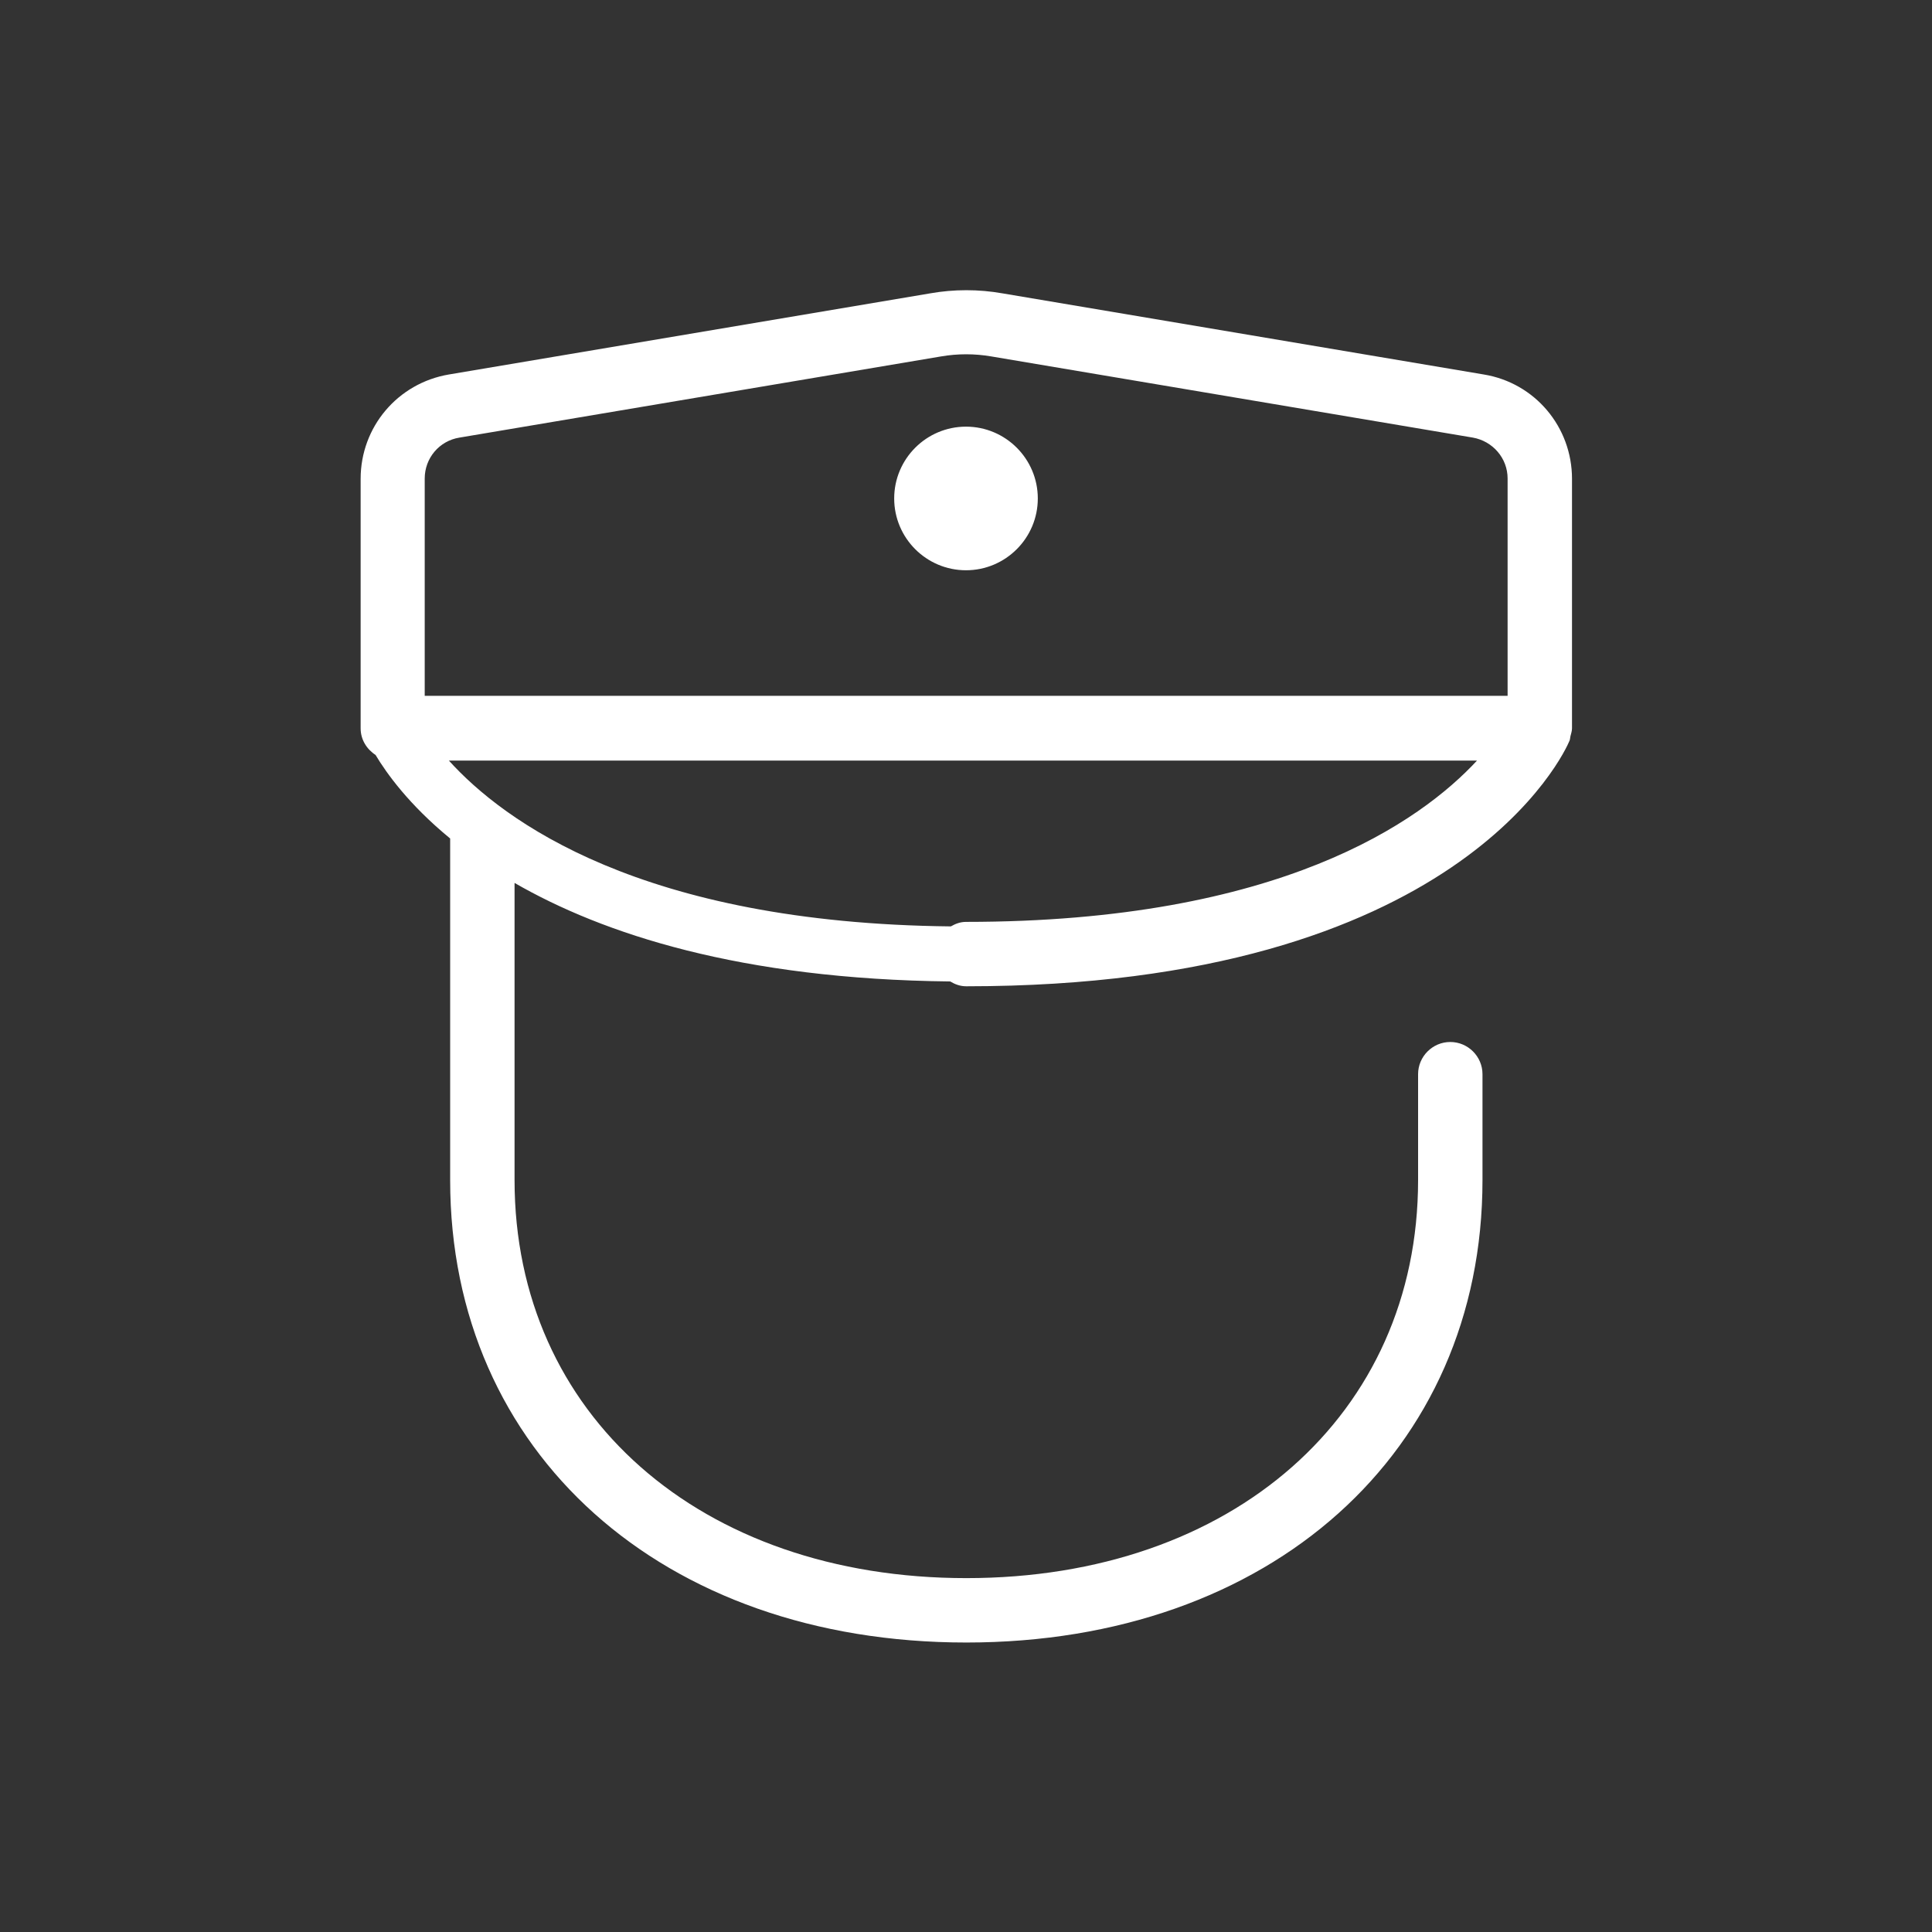 <?xml version="1.0" encoding="UTF-8"?><svg xmlns="http://www.w3.org/2000/svg" viewBox="0 0 60 60"><rect x="0" y="0" width="60" height="60" fill="#333333" stroke="none"/><defs><style>.c{fill:#ffffff;}</style></defs><g id="a"/><g id="b"><path class="c" d="M11.66,23.44c.34,.57,1.04,1.55,2.32,2.6,0,0,0,.02,0,.03v10.58c0,8.46,6.59,14.36,16.03,14.36s16.03-5.91,16.03-14.36v-3.29c0-.55-.45-1-1-1s-1,.45-1,1v3.29c0,7.28-5.77,12.36-14.03,12.36s-14.03-5.08-14.03-12.36v-9.23c2.74,1.58,7.01,2.99,13.53,3.06,.15,.09,.31,.15,.5,.15,15.32,0,18.6-7.3,18.73-7.62,.02-.04,.02-.09,.03-.14,.02-.08,.05-.17,.05-.25h0v-7.75c0-1.61-1.15-2.98-2.74-3.24l-14.95-2.52c-.74-.13-1.5-.13-2.24,0l-14.95,2.52c-1.59,.27-2.74,1.63-2.74,3.24v7.75c0,.35,.19,.65,.47,.83Zm18.34,5.19c-.18,0-.33,.06-.47,.14-9.62-.1-13.9-3.28-15.59-5.15h31.93c-1.75,1.89-6.12,5.01-15.87,5.01ZM13.19,14.86c0-.63,.45-1.17,1.08-1.27l14.95-2.52c.52-.09,1.05-.09,1.57,0l14.95,2.52c.62,.11,1.08,.64,1.08,1.27v6.75H13.19v-6.75Zm19.04,.62c0,1.23-1,2.23-2.23,2.23s-2.23-1-2.23-2.23,1-2.23,2.23-2.23,2.23,1,2.23,2.23Z"/></g></svg>